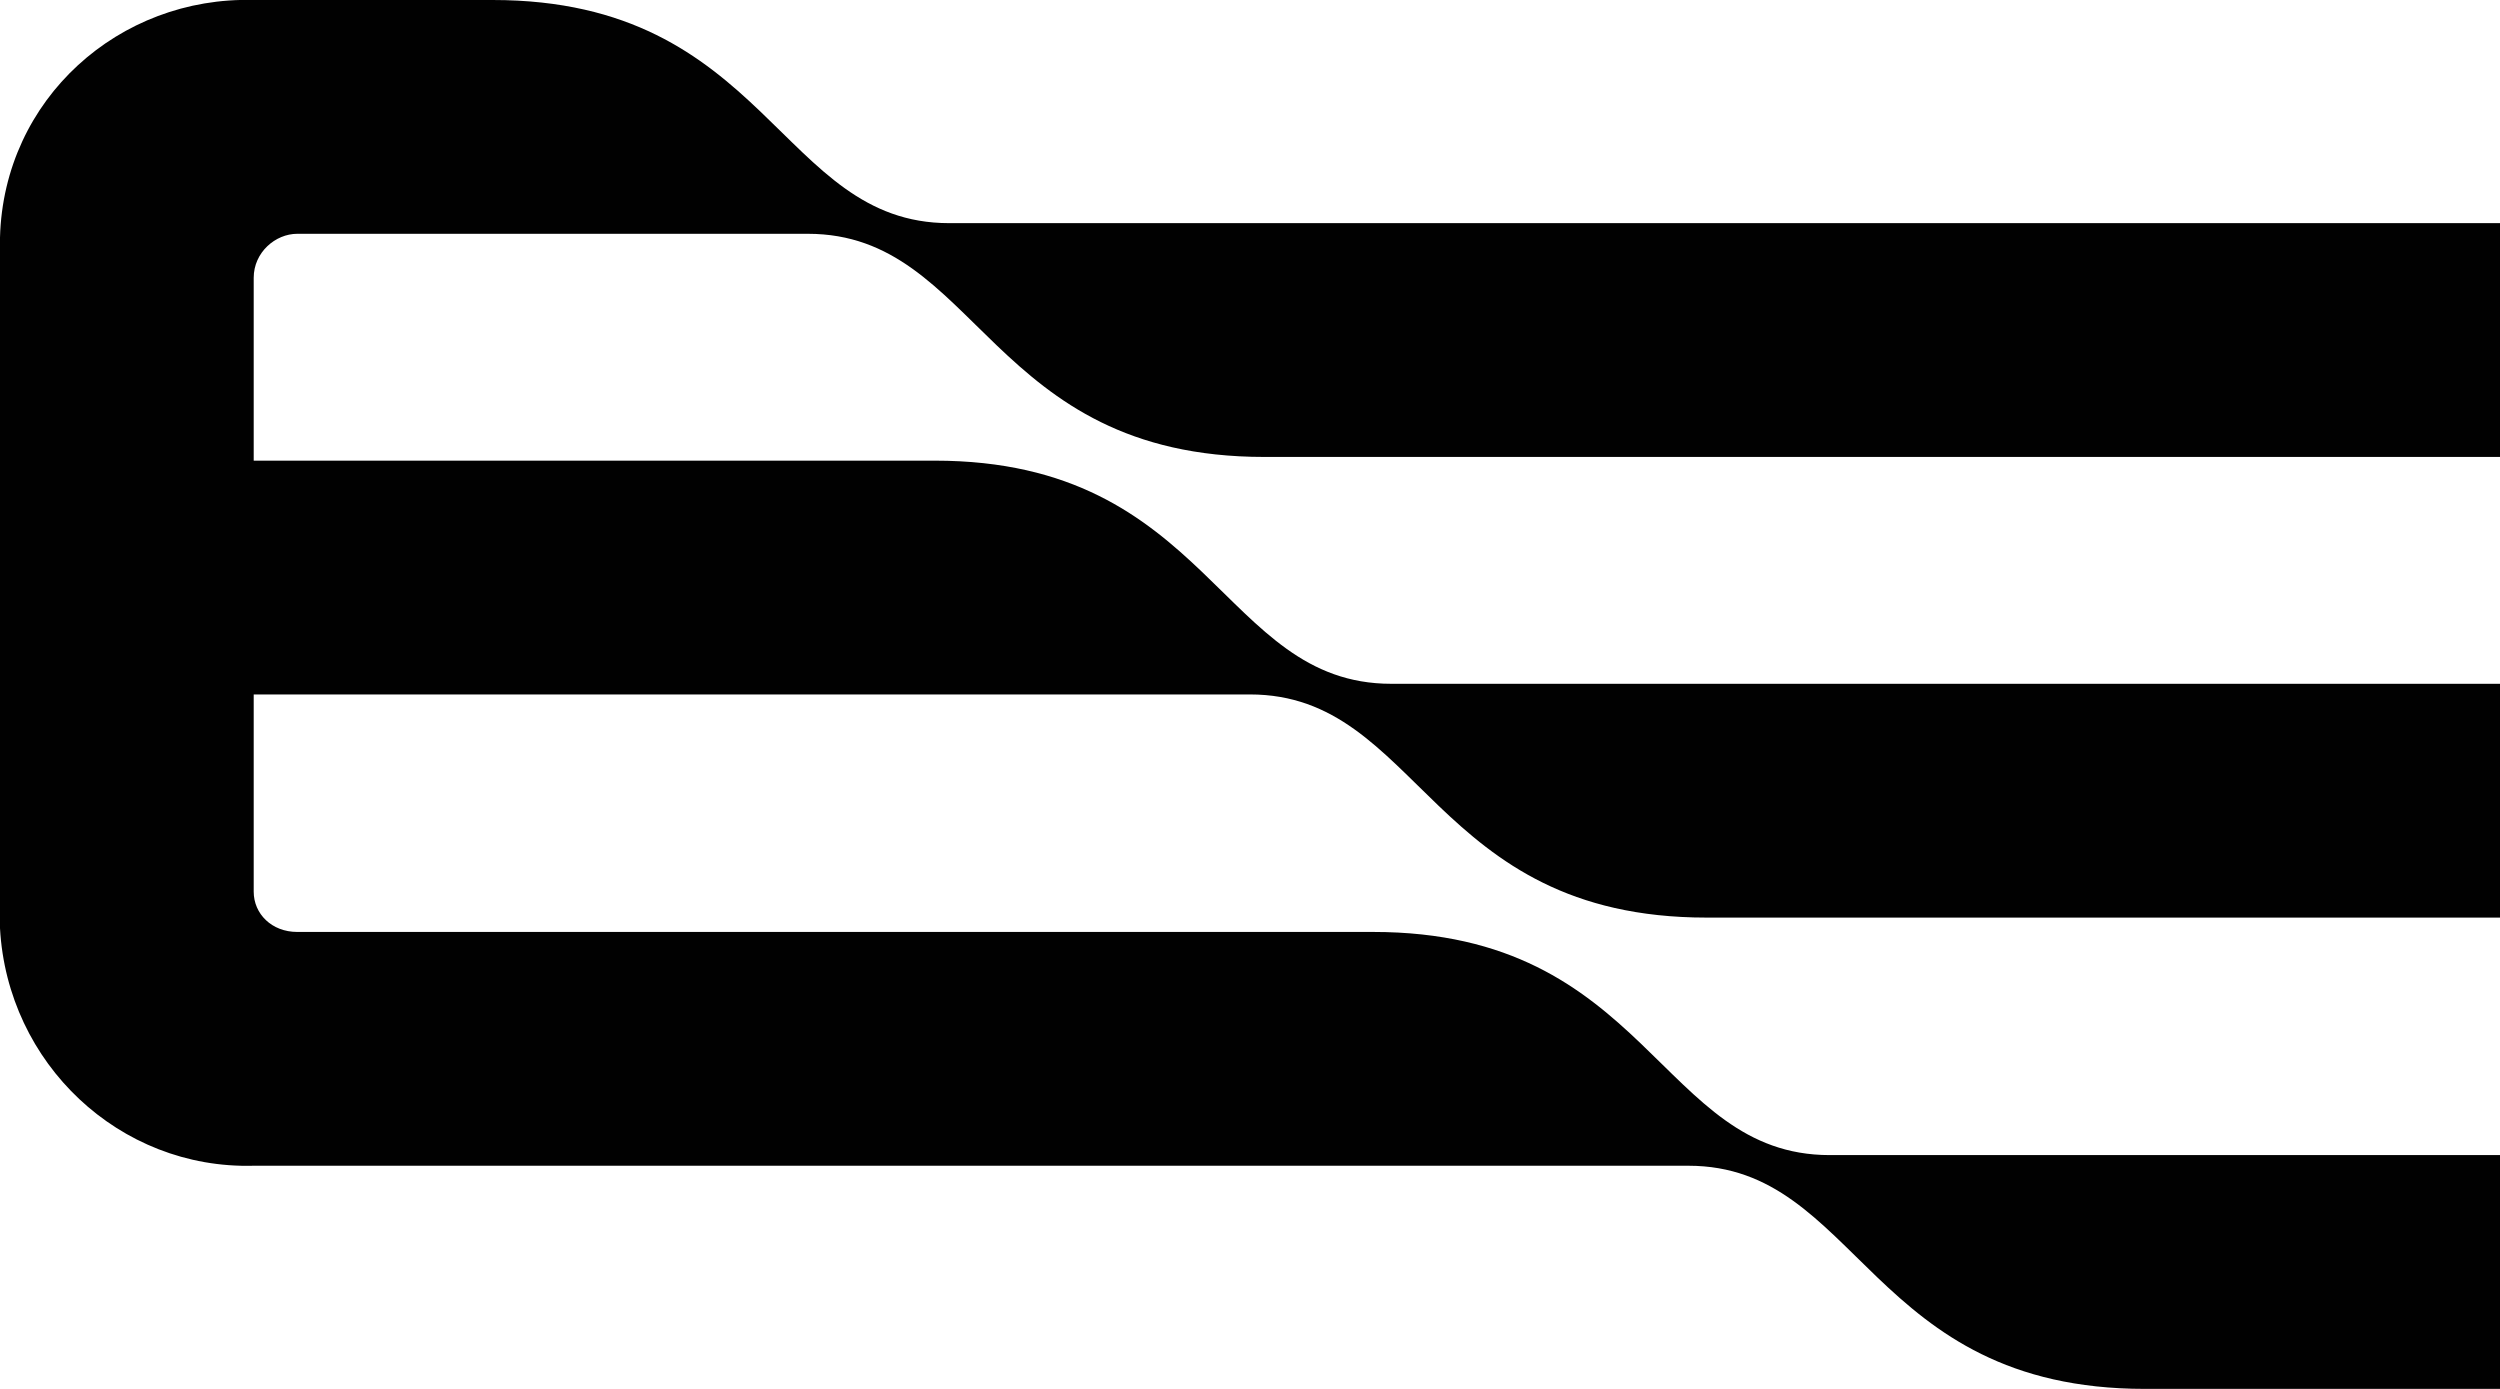 <?xml version="1.0" encoding="utf-8"?>
<!-- Generator: Adobe Illustrator 24.0.0, SVG Export Plug-In . SVG Version: 6.00 Build 0)  -->
<svg version="1.1" id="Layer_1" xmlns="http://www.w3.org/2000/svg" xmlns:xlink="http://www.w3.org/1999/xlink" x="0px" y="0px" width="54px" height="30px"
	 viewBox="0 0 54 30" style="enable-background:new 0 0 54 30;" xml:space="preserve">
<style type="text/css">
	.st0{fill:#010101;}
</style>
<path id="Logo-2" class="st0" d="M6.42,5.05h11.03c3.68,0,3.91,4.82,9.86,4.82H54V4.82H20.5C16.83,4.82,16.59,0,10.64,0H5.48
	C2.58-0.08,0.08,2.13,0,5.13v14.92c0.16,2.92,2.58,5.21,5.48,5.13h30.99c3.68,0,3.91,4.82,9.86,4.82H54v-5.05H39.52
	c-3.68,0-3.91-4.82-9.86-4.82H6.42c-0.55,0-0.94-0.39-0.94-0.87V15H27c3.68,0,3.91,4.82,9.86,4.82H54v-5.05H30.05
	c-3.68,0-3.91-4.82-9.86-4.82H5.48V6C5.48,5.45,5.95,5.05,6.42,5.05z"/>
</svg>
